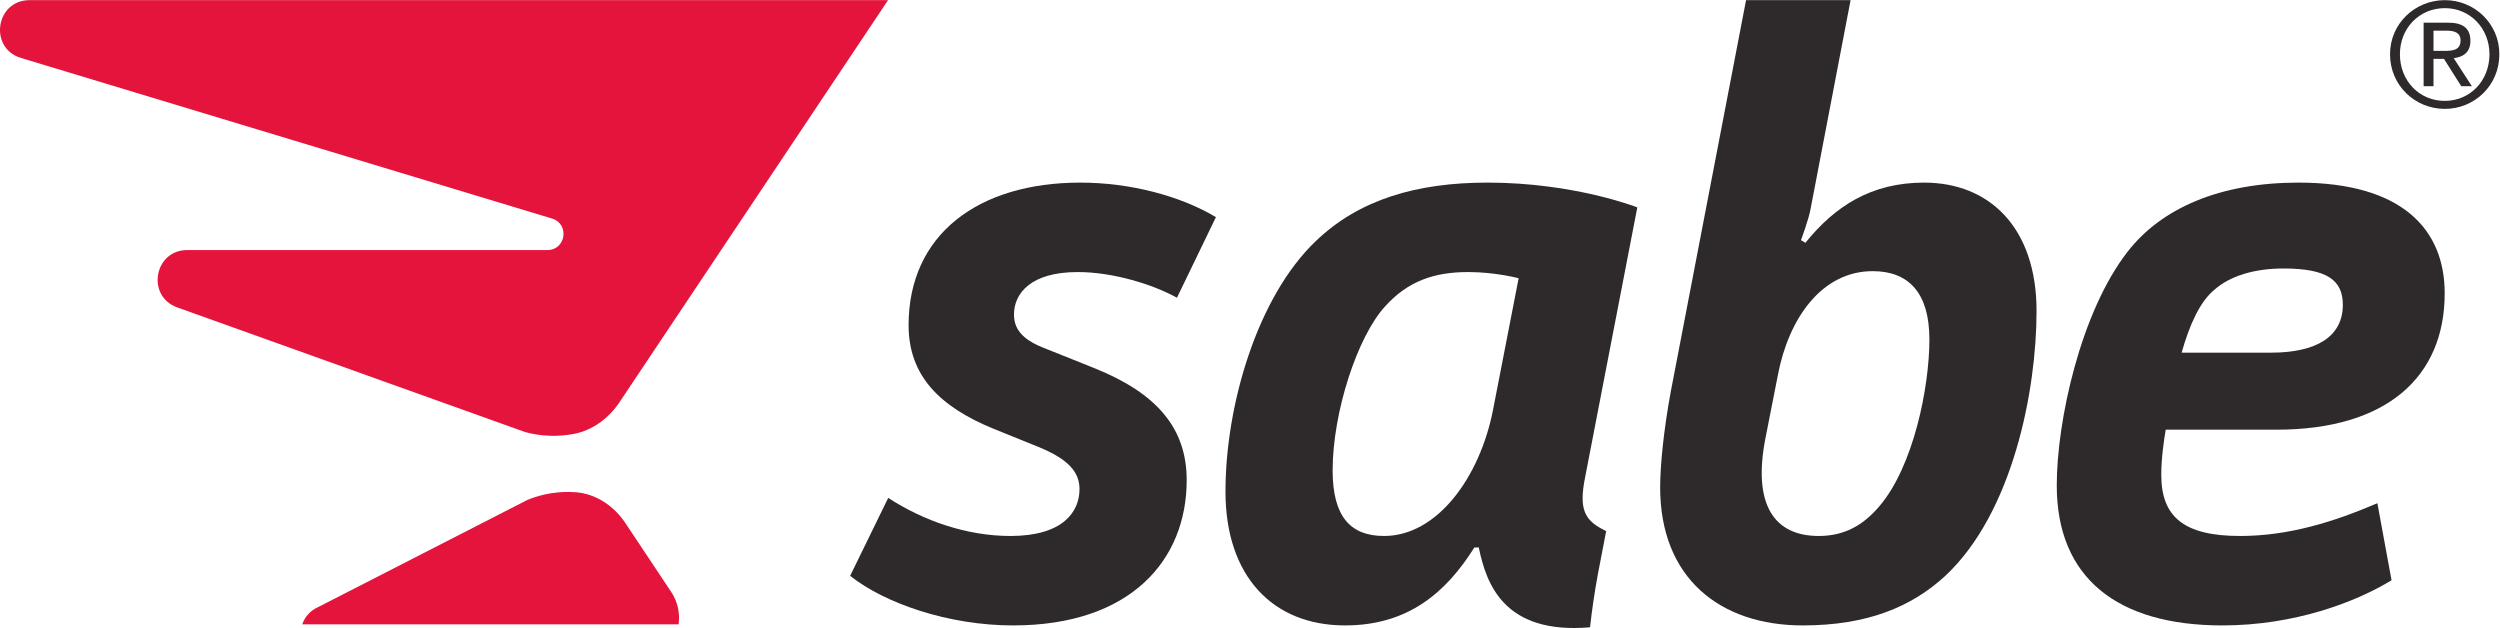 <?xml version="1.0" encoding="UTF-8" standalone="no"?>
<svg
   xmlns:dc="http://purl.org/dc/elements/1.1/"
   xmlns:cc="http://creativecommons.org/ns#"
   xmlns:rdf="http://www.w3.org/1999/02/22-rdf-syntax-ns#"
   xmlns:svg="http://www.w3.org/2000/svg"
   xmlns="http://www.w3.org/2000/svg"
   viewBox="0 0 195.587 49.133"
   height="49.133"
   width="195.587"
   xml:space="preserve"
   id="svg2"
   version="1.1"><defs
     id="defs6" /><g
     transform="matrix(1.333,0,0,-1.333,0,49.133)"
     id="g10"><g
       transform="scale(0.1)"
       id="g12"><path
         id="path14"
         style="fill:#2e2a2b;fill-opacity:1;fill-rule:nonzero;stroke:none"
         d="m 594.602,1.523 c -37.954,0 -75.379,12.98 -95.645,29.109 l 22.344,45.742 c 20.793,-13.531 46.262,-22.355 71.738,-22.355 30.672,0 40.539,14.039 40.539,27.547 0,10.406 -7.269,17.672 -23.387,24.426 l -27.031,10.934 c -31.707,12.98 -49.902,31.179 -49.902,60.816 0,53.004 40.551,83.676 100.84,83.676 29.109,0 58.746,-7.789 79.539,-20.266 l -22.871,-47.304 c -14.039,7.789 -37.426,15.074 -58.219,15.074 -27.559,0 -37.43,-12.477 -37.43,-24.953 0,-9.879 6.758,-15.602 19.231,-20.266 l 28.593,-11.441 c 35.864,-14.563 53.536,-34.828 53.536,-65.5 0,-46.777 -32.743,-85.238 -101.875,-85.238" /><path
         id="path16"
         style="fill:#2e2a2b;fill-opacity:1;fill-rule:nonzero;stroke:none"
         d="m 1102.75,71.16 c 20.28,23.41 29.63,70.188 29.63,98.266 0,27.019 -11.96,40.019 -33.27,40.019 -30.14,0 -49.38,-28.074 -55.62,-60.812 l -7.27,-36.922 c -7.8,-39.496 5.19,-57.691 31.19,-57.691 15.07,0 25.98,6.231 35.34,17.141 z m 38.98,-40.527 c -19.75,-18.195 -45.74,-29.109 -83.69,-29.109 -48.34,0 -83.685,27.547 -83.685,81.078 0,12.476 2.083,33.796 6.239,56.152 l 44.186,229.75 h 61.34 l -23.4,-122.156 c -1.04,-6.231 -5.71,-18.707 -5.71,-18.707 l 2.6,-1.559 c 17.15,21.301 38.47,35.336 69.65,35.336 38.47,0 66.01,-26.512 66.01,-75.359 0,-46.797 -14.02,-118.528 -53.54,-155.426" /><path
         id="path18"
         style="fill:#2e2a2b;fill-opacity:1;fill-rule:nonzero;stroke:none"
         d="m 876.23,127.84 c -7.8,-39.516 -32.75,-73.82 -63.941,-73.82 -19.746,0 -30.152,11.441 -30.152,38.461 0,34.304 14.562,78.484 30.672,96.171 13.519,15.075 29.109,20.266 48.867,20.266 16.105,0 29.625,-3.629 29.625,-3.629 z m 61.59,-96.176 4.848,25.203 -1.465,0.785 c -11.43,5.719 -14.555,12.477 -10.914,30.672 l 30.66,158.547 c 0,0 -36.898,14.547 -87.844,14.547 -41.585,0 -75.371,-9.879 -100.839,-34.305 -34.313,-32.738 -53.024,-96.172 -53.024,-147.105 0,-49.375 27.555,-78.484 70.176,-78.484 36.91,0 59.254,19.23 75.887,45.742 h 2.605 c 4.414,-21.59 14.922,-51.133 65.297,-46.848 1.039,9.555 2.57,20.27 4.613,31.246" /><path
         id="path20"
         style="fill:#2e2a2b;fill-opacity:1;fill-rule:nonzero;stroke:none"
         d="m 1280.42,161.613 h 52.51 c 26.5,0 42.1,9.352 42.1,28.075 0,14.546 -9.35,21.32 -34.83,21.32 -16.64,0 -31.19,-4.156 -40.54,-12.477 -8.32,-6.754 -14.56,-20.285 -19.24,-36.918 z m -9.35,-45.215 c -1.04,-6.25 -2.6,-16.632 -2.6,-26.511 0,-24.426 12.99,-35.867 46.26,-35.867 28.59,0 55.11,8.32 80.57,19.23 l 8.32,-45.215 c -21.31,-13.004 -57.18,-26.512 -99.29,-26.512 -61.86,0 -97.2,28.055 -97.2,82.133 0,37.934 14.03,101.875 41.58,137.211 19.76,25.481 54.06,40.551 100.33,40.551 60.29,0 85.77,-27.02 85.77,-64.973 0,-48.867 -33.8,-80.047 -98.77,-80.047 h -64.97" /><path
         id="path22"
         style="fill:#2e2a2b;fill-opacity:1;fill-rule:nonzero;stroke:none"
         d="m 1428.24,338.73 h 6.06 c 5.11,0 9.81,0.254 9.81,6.141 0,4.949 -4.27,5.715 -8.19,5.715 h -7.68 z m -5.8,16.551 h 14.42 c 8.87,0 13.05,-3.5 13.05,-10.664 0,-6.742 -4.27,-9.554 -9.81,-10.152 l 10.66,-16.469 h -6.23 l -10.15,16.039 h -6.14 v -16.039 h -5.8 z m 12.46,-45.902 c 14.75,0 26.19,11.773 26.19,27.387 0,15.273 -11.44,27.047 -26.19,27.047 -15.02,0 -26.37,-11.774 -26.37,-27.047 0,-15.614 11.35,-27.387 26.37,-27.387 z m 0,59.125 c 17.4,0 31.99,-13.734 31.99,-31.738 0,-18.344 -14.59,-32.082 -31.99,-32.082 -17.5,0 -32.17,13.738 -32.17,32.082 0,18.004 14.67,31.738 32.17,31.738" /><path
         id="path24"
         style="fill:#e5143c;fill-opacity:1;fill-rule:nonzero;stroke:none"
         d="m 336.781,113.922 c 11.117,2.109 20.621,9.308 26.891,18.73 L 521.199,368.504 H 17.355 c -19.953,0 -24.117,-28.164 -5.02,-33.938 L 324.016,240.313 c 10.398,-3.145 8.132,-18.481 -2.735,-18.481 H 109.879 c -19.453,0 -24.164,-27.105 -5.852,-33.668 l 204.262,-73.187 c 9.535,-2.559 19.242,-2.805 28.492,-1.055" /><path
         id="path26"
         style="fill:#e5143c;fill-opacity:1;fill-rule:nonzero;stroke:none"
         d="m 398.27,2.18 c 0.871,6.312 -0.36,13.027 -4.391,19.09 l -26.82,40.297 c -6.649,9.988 -17.239,17.258 -29.211,18.129 -9.368,0.676 -18.981,-0.707 -28.184,-4.453 L 187.02,12.441 C 181.91,10.223 178.891,6.414 177.383,2.18 H 398.27" /></g></g></svg>